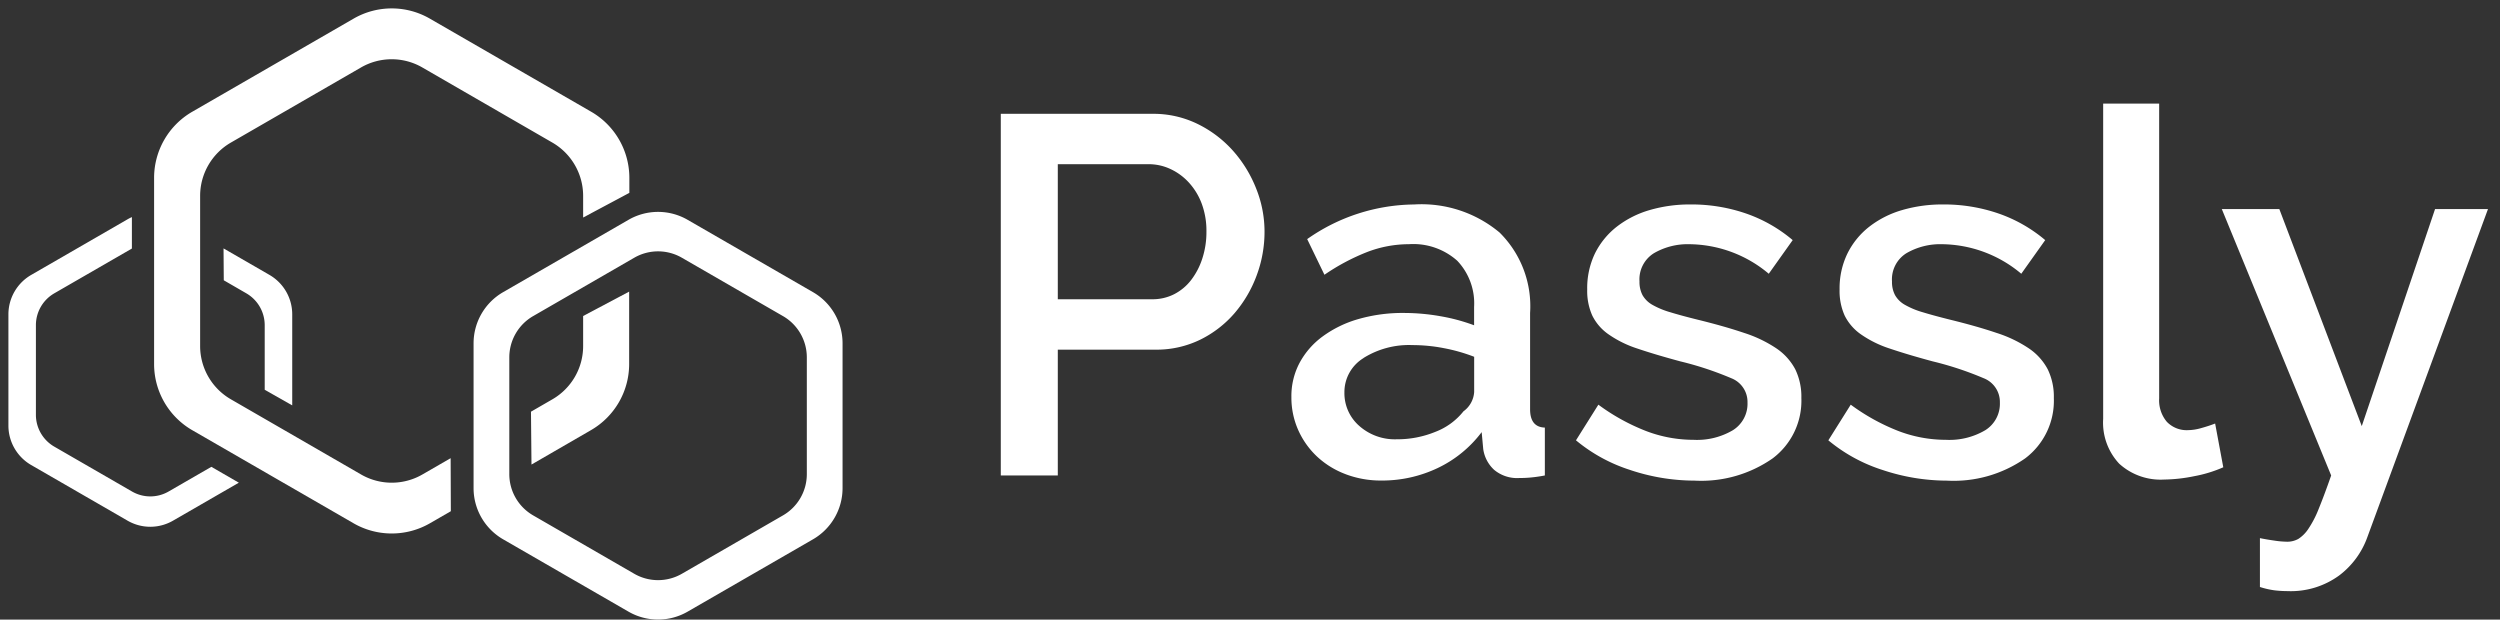 <svg xmlns="http://www.w3.org/2000/svg" width="148.589" height="36.827" viewBox="0 0 148.589 36.827"><rect x="0" y="0" width="148.589" height="36.827" fill="#333333" stroke="none"/><defs><style>.a,.b{fill:#fff;}.a{stroke:rgba(0,0,0,0);}</style></defs><g transform="translate(0.5 0.5)"><path class="a" d="M8.432,18.406a2.7,2.7,0,0,1-1.351-.363L1.351,14.735A2.71,2.71,0,0,1,0,12.4V5.779a2.71,2.71,0,0,1,1.351-2.34L7.081.131A2.716,2.716,0,0,1,7.339,0V1.869L2.723,4.533A2.186,2.186,0,0,0,1.634,6.42v5.335a2.185,2.185,0,0,0,1.089,1.886l4.622,2.668a2.174,2.174,0,0,0,2.177,0l2.54-1.466,1.633.943L9.784,18.043A2.706,2.706,0,0,1,8.432,18.406Zm8.432-7.218h0l-1.631-.925V6.42a2.186,2.186,0,0,0-1.089-1.887L12.8,3.756l-.014-1.895,2.733,1.577a2.708,2.708,0,0,1,1.35,2.34v5.409Z" transform="translate(0 12.403)"/><path class="a" d="M14.119,31.208a4.531,4.531,0,0,1-2.261-.605l-9.6-5.54A4.54,4.54,0,0,1,0,21.145V10.063A4.54,4.54,0,0,1,2.262,6.145l9.6-5.54a4.529,4.529,0,0,1,4.523,0l9.6,5.54a4.538,4.538,0,0,1,2.262,3.918v.9L25.5,12.429V11.136a3.659,3.659,0,0,0-1.824-3.159L15.944,3.511a3.644,3.644,0,0,0-3.648,0L4.559,7.977a3.659,3.659,0,0,0-1.823,3.159v8.935A3.655,3.655,0,0,0,4.559,23.23L12.3,27.7a3.644,3.644,0,0,0,3.648,0l1.677-.968.012,3.152-1.251.722A4.536,4.536,0,0,1,14.119,31.208Zm8.311-4.1v0L22.4,23.969l1.281-.74A3.655,3.655,0,0,0,25.5,20.072V18.282l2.735-1.45v4.312a4.538,4.538,0,0,1-2.262,3.918L22.432,27.11Z" transform="translate(8.659)"/><path class="b" d="M965.121,642.572l-7.453-4.3a3.511,3.511,0,0,0-3.513,0l-7.453,4.3a3.513,3.513,0,0,0-1.756,3.042v8.605a3.515,3.515,0,0,0,1.756,3.042l7.453,4.3a3.517,3.517,0,0,0,3.513,0l7.453-4.3a3.515,3.515,0,0,0,1.756-3.042v-8.605a3.512,3.512,0,0,0-1.756-3.042m-.368,10.814a2.831,2.831,0,0,1-1.416,2.453l-6.01,3.47a2.834,2.834,0,0,1-2.831,0l-6.01-3.47a2.831,2.831,0,0,1-1.416-2.453v-6.939a2.831,2.831,0,0,1,1.416-2.452l6.01-3.469a2.828,2.828,0,0,1,2.831,0l6.01,3.469a2.832,2.832,0,0,1,1.416,2.452Z" transform="translate(-917.299 -625.707)"/><g transform="translate(58.983 5.659)"><path class="a" d="M75.713,28.929a4.963,4.963,0,0,1-.876-.2V25.825c.3.062.6.11.892.152a5.417,5.417,0,0,0,.71.061,1.343,1.343,0,0,0,.681-.167,2.032,2.032,0,0,0,.591-.591,6.113,6.113,0,0,0,.619-1.195q.317-.772.741-1.984l-6.5-15.834h3.419l4.9,12.9,4.356-12.9h3.146l-7.17,19.5A4.933,4.933,0,0,1,79.54,28.05a4.878,4.878,0,0,1-3.069.924A6.744,6.744,0,0,1,75.713,28.929ZM52.438,21.784a9.615,9.615,0,0,1-3.252-1.772l1.331-2.119a12.242,12.242,0,0,0,2.814,1.558,7.909,7.909,0,0,0,2.843.531,4.184,4.184,0,0,0,2.344-.575,1.851,1.851,0,0,0,.863-1.635,1.513,1.513,0,0,0-.968-1.453,19.318,19.318,0,0,0-3.025-1q-1.484-.4-2.542-.758a6.487,6.487,0,0,1-1.724-.848,2.968,2.968,0,0,1-.968-1.119,3.573,3.573,0,0,1-.3-1.545,4.738,4.738,0,0,1,.47-2.149,4.624,4.624,0,0,1,1.3-1.589,5.828,5.828,0,0,1,1.951-.985,8.489,8.489,0,0,1,2.421-.333,9.911,9.911,0,0,1,3.326.545,8.667,8.667,0,0,1,2.753,1.574l-1.422,2a7.423,7.423,0,0,0-4.688-1.756,4.005,4.005,0,0,0-2.133.531,1.83,1.83,0,0,0-.863,1.681,1.672,1.672,0,0,0,.183.818,1.534,1.534,0,0,0,.589.575A4.8,4.8,0,0,0,54.8,12.4c.432.132.973.279,1.617.44q1.6.392,2.768.788a7.576,7.576,0,0,1,1.92.921,3.444,3.444,0,0,1,1.12,1.242,3.712,3.712,0,0,1,.363,1.712,4.285,4.285,0,0,1-1.709,3.586,7.428,7.428,0,0,1-4.644,1.319A12.117,12.117,0,0,1,52.438,21.784Zm-15,0a9.615,9.615,0,0,1-3.252-1.772l1.331-2.119a12.214,12.214,0,0,0,2.814,1.558,7.909,7.909,0,0,0,2.843.531,4.184,4.184,0,0,0,2.344-.575,1.853,1.853,0,0,0,.863-1.635,1.513,1.513,0,0,0-.968-1.453,19.294,19.294,0,0,0-3.026-1q-1.482-.4-2.541-.758a6.487,6.487,0,0,1-1.724-.848,2.945,2.945,0,0,1-.968-1.119,3.573,3.573,0,0,1-.3-1.545A4.755,4.755,0,0,1,35.316,8.9a4.628,4.628,0,0,1,1.3-1.589,5.828,5.828,0,0,1,1.951-.985,8.48,8.48,0,0,1,2.419-.333,9.919,9.919,0,0,1,3.328.545,8.667,8.667,0,0,1,2.753,1.574l-1.422,2a7.424,7.424,0,0,0-4.69-1.756,4,4,0,0,0-2.131.531,1.83,1.83,0,0,0-.863,1.681,1.688,1.688,0,0,0,.182.818,1.553,1.553,0,0,0,.589.575,4.853,4.853,0,0,0,1.059.438q.65.2,1.619.44,1.6.392,2.767.788a7.586,7.586,0,0,1,1.922.921,3.456,3.456,0,0,1,1.12,1.242,3.729,3.729,0,0,1,.363,1.712,4.282,4.282,0,0,1-1.71,3.586,7.421,7.421,0,0,1-4.642,1.319A12.111,12.111,0,0,1,37.434,21.784Zm-16.94.241A5.118,5.118,0,0,1,18.8,20.98a4.882,4.882,0,0,1-1.12-1.573,4.748,4.748,0,0,1-.408-1.968,4.221,4.221,0,0,1,.484-2.028,4.718,4.718,0,0,1,1.377-1.576,6.7,6.7,0,0,1,2.117-1.029,9.494,9.494,0,0,1,2.707-.364,12.455,12.455,0,0,1,2.208.2,11.008,11.008,0,0,1,1.966.532V12.081a3.671,3.671,0,0,0-1-2.741,3.923,3.923,0,0,0-2.874-.985,6.932,6.932,0,0,0-2.495.47,12.659,12.659,0,0,0-2.526,1.347L18.21,8.052a11.218,11.218,0,0,1,6.353-2.058,7.235,7.235,0,0,1,5.081,1.666,6.159,6.159,0,0,1,1.815,4.782v5.723q0,1.061.877,1.09V22.1a8.316,8.316,0,0,1-.832.121c-.231.022-.459.031-.681.031a2.13,2.13,0,0,1-1.5-.485,2.07,2.07,0,0,1-.65-1.242l-.092-1a7.06,7.06,0,0,1-2.616,2.135,7.681,7.681,0,0,1-3.343.742A5.9,5.9,0,0,1,20.494,22.025Zm1.059-6.9a2.37,2.37,0,0,0-1.134,2.044A2.579,2.579,0,0,0,21.3,19.15a3.188,3.188,0,0,0,2.239.8,5.948,5.948,0,0,0,2.282-.439A3.923,3.923,0,0,0,27.5,18.287a1.534,1.534,0,0,0,.635-1.15v-2.09a10.161,10.161,0,0,0-1.8-.513,9.805,9.805,0,0,0-1.861-.182A5.1,5.1,0,0,0,21.553,15.122ZM66.473,21.4a3.571,3.571,0,0,1-.953-2.664V0h3.328V17.528a1.978,1.978,0,0,0,.453,1.379,1.632,1.632,0,0,0,1.27.5,2.94,2.94,0,0,0,.771-.121q.44-.121.833-.272l.484,2.6a7.7,7.7,0,0,1-1.725.529,9.374,9.374,0,0,1-1.784.2A3.652,3.652,0,0,1,66.473,21.4ZM0,22.1V.606H9.016a5.97,5.97,0,0,1,2.676.6A6.85,6.85,0,0,1,13.8,2.8a7.5,7.5,0,0,1,1.375,2.24,6.881,6.881,0,0,1,.5,2.558,7.415,7.415,0,0,1-.47,2.62,7.339,7.339,0,0,1-1.315,2.241,6.451,6.451,0,0,1-2.043,1.574,5.908,5.908,0,0,1-2.647.59H3.388V22.1ZM3.388,11.627h5.6a2.835,2.835,0,0,0,1.315-.3,3.006,3.006,0,0,0,1.013-.847A4.224,4.224,0,0,0,11.979,9.2,5.054,5.054,0,0,0,12.222,7.6a4.622,4.622,0,0,0-.273-1.634,3.845,3.845,0,0,0-.756-1.258,3.44,3.44,0,0,0-1.1-.816A3.036,3.036,0,0,0,8.8,3.6H3.388Z" transform="translate(0 0)"/></g></g></svg>